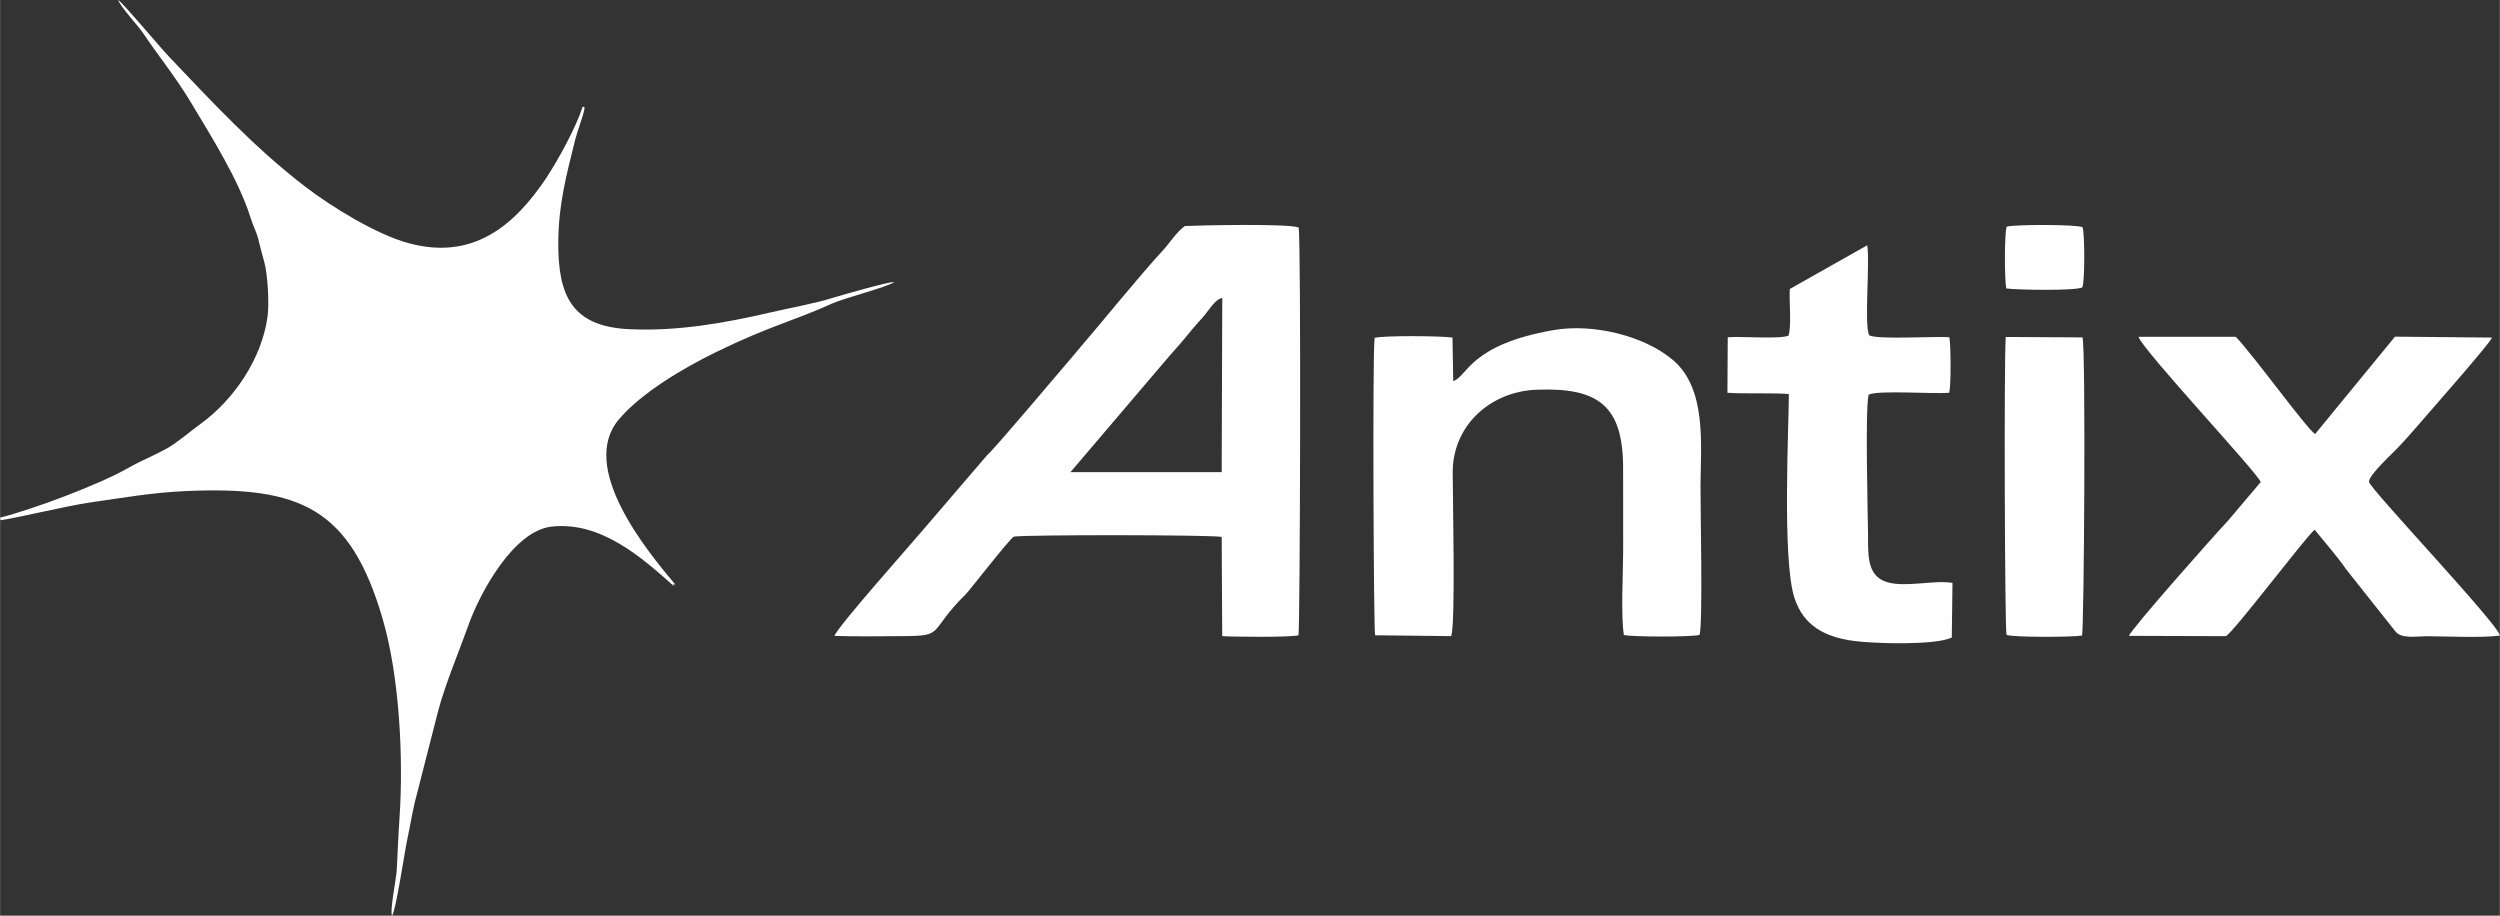 <?xml version="1.0" encoding="UTF-8"?> <!-- Creator: CorelDRAW 2020 (64-Bit) --> <svg xmlns="http://www.w3.org/2000/svg" xmlns:xlink="http://www.w3.org/1999/xlink" xmlns:xodm="http://www.corel.com/coreldraw/odm/2003" xml:space="preserve" width="12.944mm" height="4.741mm" style="shape-rendering:geometricPrecision; text-rendering:geometricPrecision; image-rendering:optimizeQuality; fill-rule:evenodd; clip-rule:evenodd" viewBox="0 0 570.05 208.81"><rect x="0" y="0" width="570.05" height="208.81" fill="#333333" stroke="none"/> <defs> <style type="text/css"> <![CDATA[ .fil0 {fill:#FEFEFE} ]]> </style> </defs> <g id="Слой_x0020_1">  <path class="fil0" d="M278.7 67.94l-0.13 39.72 -34.49 0.01 21.48 -25.22c1.39,-1.68 2.94,-3.29 4.34,-5 1.3,-1.59 2.85,-3.47 4.34,-5.06 1.18,-1.26 2.73,-4.14 4.46,-4.45zm-33.46 12.56c-3.69,4.27 -18.2,21.58 -20.19,23.33l-15.07 17.57c-2.81,3.33 -18.9,21.39 -19.72,23.61 5.1,0.18 10.56,0.07 15.7,0.05 9.72,-0.04 5.44,-0.88 14.31,-9.62 0.89,-0.89 9.91,-12.58 10.92,-13.07 2.96,-0.46 45.33,-0.42 47.38,0.07l0.12 22.62c2.57,0.18 15.62,0.3 17.39,-0.19 0.37,-1.34 0.62,-89.97 0.04,-92.96 -1.68,-0.97 -22.53,-0.54 -25.94,-0.37 -1.81,1.25 -3.47,3.87 -4.95,5.48 -6.07,6.62 -13.89,16.39 -20.01,23.48z"></path> <path class="fil0" d="M407.91 89.88c0,6.9 -1.56,37.61 1.24,46.37 2.08,6.51 7.05,9.05 13.66,9.92 4.43,0.59 18.49,1.04 22.25,-0.78l0.16 -12.47c-4.39,-0.7 -10.65,1.1 -14.93,-0.17 -4.81,-1.43 -4.27,-6.76 -4.33,-11.23 -0.07,-4.97 -0.67,-28.45 0.14,-31.52 2.14,-1.08 14.79,-0.1 18.38,-0.44 0.43,-1.81 0.38,-10.76 0.02,-12.66 -3.22,-0.26 -16.55,0.61 -18.27,-0.46 -1.2,-2.31 0.2,-16.41 -0.45,-20.51l-17.66 9.97c-0.18,2.62 0.44,8.7 -0.3,10.64 -2.08,0.86 -10.83,0.1 -13.85,0.37l-0.07 12.66c3.34,0.27 11.6,-0.02 14.04,0.3z"></path> <path class="fil0" d="M124.75 40.29c-7.54,11.38 -17.05,19.12 -31.61,15.16 -7.31,-1.98 -17.51,-8.24 -23.53,-12.86 -11.53,-8.84 -21.12,-19.17 -31.09,-29.67 -2.48,-2.61 -10.51,-12.29 -11.6,-12.92 0.49,1.52 4.58,5.89 5.7,7.57 3.47,5.17 7.46,10.06 10.87,15.76 4.54,7.59 10.97,17.71 13.67,26.46 0.5,1.62 1.34,3.19 1.7,4.69 0.48,1.96 0.88,3.46 1.4,5.34 0.77,2.73 1.12,9.48 0.74,12.3 -1.29,9.53 -7.51,18.9 -15.29,24.54 -2.4,1.74 -5.21,4.23 -7.81,5.68 -2.81,1.56 -5.82,2.73 -8.73,4.4 -6.8,3.88 -21.99,9.51 -29.17,11.3l0.11 0.59c2.66,-0.29 15.25,-3.3 20.4,-4.04 7.44,-1.07 14.29,-2.28 21.93,-2.61 26,-1.13 37.44,3.85 44.82,29.24 3.87,13.33 4.74,31.98 3.81,45.48 -0.27,3.91 -0.41,7.8 -0.62,11.71 -0.11,1.95 -1.63,9.4 -1.07,10.39 0.83,-0.9 2.88,-14.6 3.42,-17.1 0.62,-2.88 1.1,-5.93 1.76,-8.72l5.35 -20.92c1.56,-5.95 4.98,-14.09 6.85,-19.4 2.66,-7.52 10.33,-21.6 18.99,-22.57 11.27,-1.26 20.66,7.11 27.93,13.6 -0.27,-0.78 -0.37,-0.65 0.37,-0.3 -6.67,-7.89 -22.21,-26.83 -12.93,-37.77 5.2,-6.13 14.87,-11.78 22.17,-15.34 12.12,-5.93 17.63,-7.06 26.46,-11.07 2.73,-1.24 12.55,-3.72 14.12,-4.88 -0.65,-0.26 -11.86,2.94 -13.67,3.5 -4.74,1.47 -9.77,2.31 -14.58,3.43 -10.42,2.43 -21.35,4.35 -32.29,3.8 -13.06,-0.65 -16.14,-7.8 -16.04,-19.96 0.07,-8.6 1.86,-15.19 3.82,-23.11 0.59,-2.36 1.68,-4.9 2.14,-7.09 -0.03,-0.65 0.16,-0.52 -0.44,-0.52 -1.32,4.37 -5.51,12.03 -8.06,15.88z"></path> <path class="fil0" d="M313.44 77.07c-0.5,3.48 -0.22,66.73 0.11,67.8l17.34 0.19c1.06,-2.44 0.34,-32.25 0.36,-37.42 0.03,-10.73 8.68,-18.37 19.13,-18.77 14.13,-0.54 19.76,3.65 19.73,18.02 -0.01,6.25 0.03,12.5 0.01,18.75 -0.01,5.08 -0.55,14.61 0.16,19.14 1.4,0.5 15.84,0.5 17.26,0 0.79,-2.48 0.18,-29.15 0.22,-34.14 0.07,-9.33 1.42,-21.97 -6.26,-28.52 -6.56,-5.59 -18.3,-8.4 -27.17,-6.86 -19.34,3.35 -19.69,10.63 -22.96,11.64l-0.17 -9.92c-2.57,-0.4 -15.87,-0.49 -17.77,0.07z"></path> <path class="fil0" d="M457.37 76.84c-0.43,5.09 -0.22,66.86 0.17,67.94 1.63,0.59 15.11,0.53 17.21,0.15 0.48,-0.99 0.89,-65.4 0.12,-67.99l-17.51 -0.1z"></path> <path class="fil0" d="M515.5 109.94l-7.41 8.75c-3.58,3.82 -22.07,24.7 -22.63,26.31l22.07 0.07c1.51,-0.49 17.92,-22.25 20.27,-24.28 2.26,2.78 5.28,6.24 7.29,9.16l11.12 14.02c1.36,1.78 4.95,1.11 7.07,1.11 4.82,0.01 12.24,0.43 16.76,-0.14 -0.12,-2.37 -29.67,-33.5 -29.83,-35.04 -0.15,-1.54 5.54,-6.66 6.87,-8.11 1.25,-1.36 2.37,-2.56 3.54,-3.93 3.07,-3.58 17.41,-19.79 17.62,-20.88l-22.11 -0.21 -18.22 22.21c-2.11,-1.44 -14.08,-18.03 -18.09,-22.18l-22.17 0c0.75,2.84 27.21,31.09 27.86,33.12z"></path> <path class="fil0" d="M457.49 65.78c2.38,0.34 15.86,0.58 17.34,-0.25 0.59,-1.26 0.57,-12.3 0.05,-13.71 -1.28,-0.68 -15.52,-0.65 -17.29,-0.13 -0.55,1.36 -0.52,12.38 -0.09,14.09z"></path> </g> </svg> 